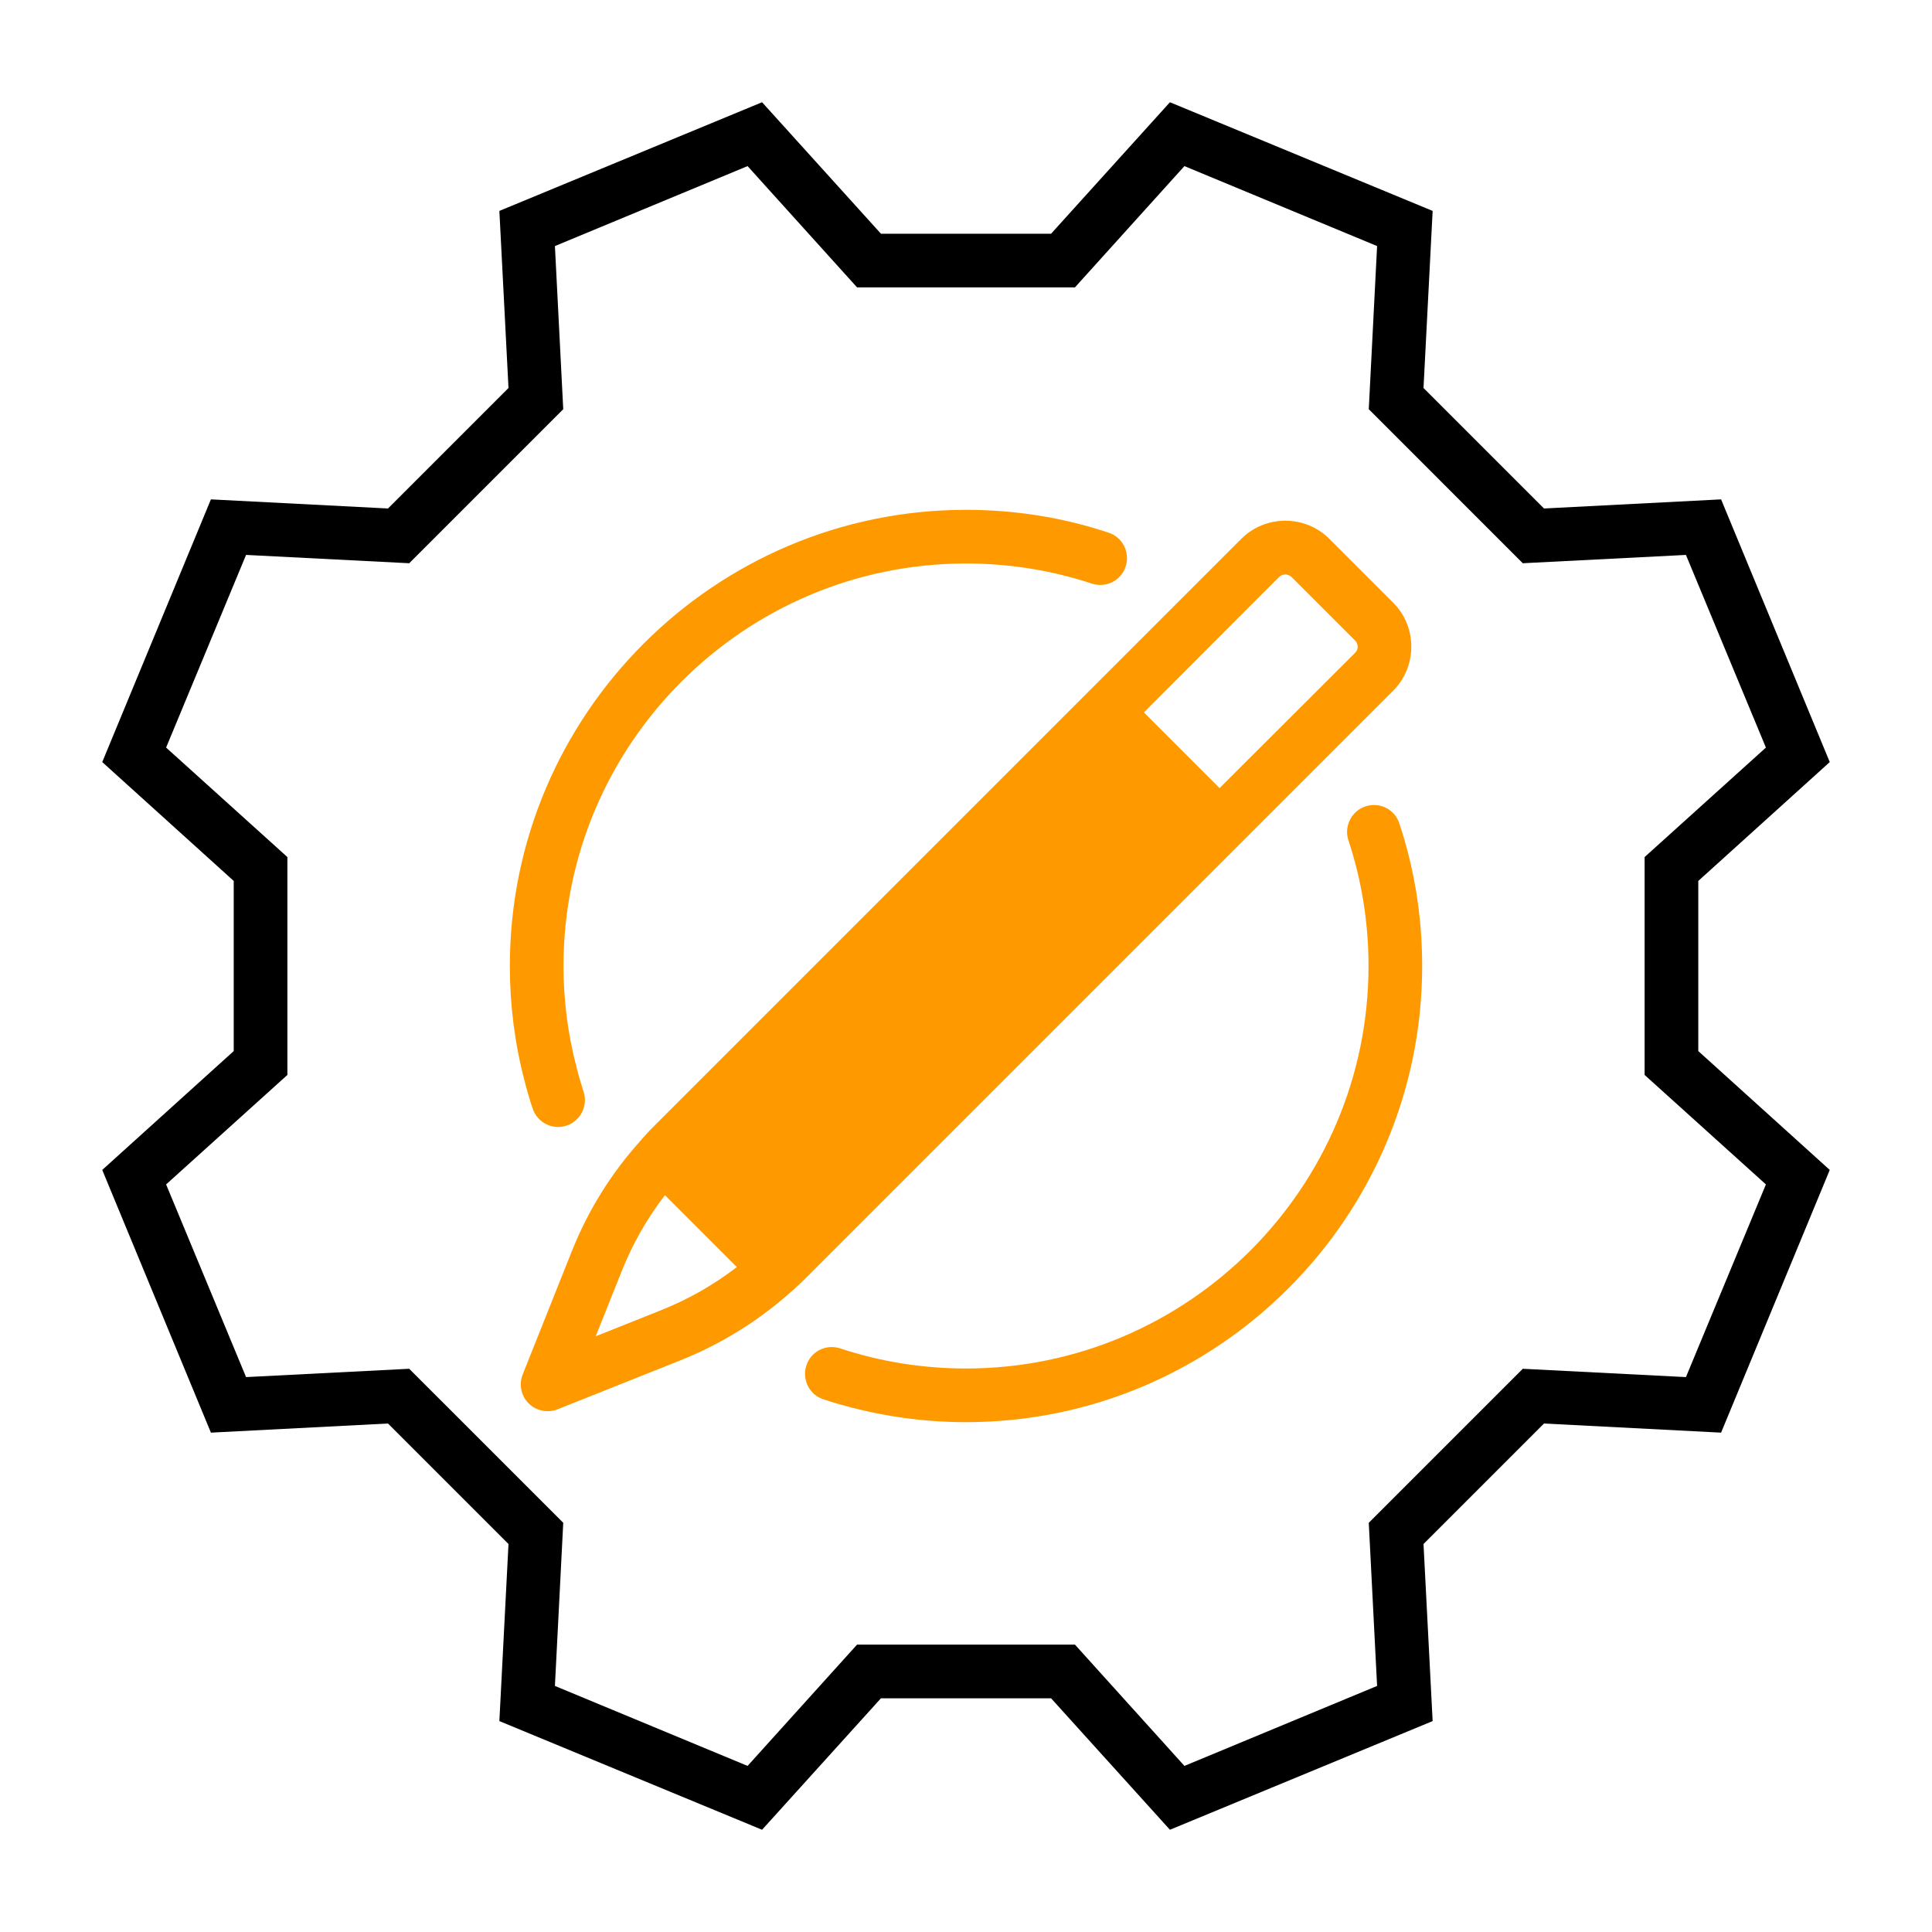 <svg width="160" height="160" viewBox="0 0 160 160" fill="none" xmlns="http://www.w3.org/2000/svg">
<path d="M140.645 72.956L151.533 63.111L142.533 41.356L127.867 42.111L117.889 32.133L118.645 17.467L96.889 8.467L87.045 19.356H72.956L63.111 8.467L41.356 17.467L42.111 32.133L32.133 42.111L17.467 41.356L8.467 63.111L19.356 72.956V87.045L8.467 96.889L17.467 118.645L32.133 117.889L42.111 127.867L41.356 142.533L63.111 151.533L72.956 140.645H87.045L96.889 151.533L118.645 142.533L117.889 127.867L127.867 117.889L142.533 118.645L151.533 96.889L140.645 87.045V72.956ZM146.245 98.089L139.622 114.045L126.111 113.356L113.356 126.111L114.045 139.622L98.089 146.245L89.022 136.2H70.978L61.911 146.245L45.956 139.622L46.645 126.111L33.889 113.356L20.378 114.045L13.756 98.089L23.8 89.022V70.978L13.756 61.911L20.378 45.956L33.889 46.645L46.645 33.889L45.956 20.378L61.911 13.756L70.978 23.8H89.022L98.089 13.756L114.045 20.378L113.356 33.889L126.111 46.645L139.622 45.956L146.245 61.911L136.2 70.978V89.022L146.245 98.089Z" fill="black"/>
<path d="M102.578 70L115.378 57.2C117.378 55.2 117.378 51.911 115.378 49.911L110.089 44.623C108.089 42.623 104.8 42.623 102.8 44.623L90 57.423L54.244 93.178C53.955 93.467 53.666 93.756 53.4 94.067C53.378 94.089 53.378 94.089 53.355 94.111C53.244 94.223 53.155 94.334 53.066 94.445C50.622 97.156 48.711 100.223 47.355 103.623L43.289 113.823C42.955 114.645 43.155 115.6 43.778 116.223C44.2 116.645 44.778 116.867 45.355 116.867C45.622 116.867 45.911 116.823 46.178 116.711L56.378 112.645C59.822 111.267 62.933 109.311 65.666 106.845C65.755 106.778 65.822 106.711 65.889 106.645L65.933 106.6C66.244 106.334 66.533 106.045 66.822 105.756L102.578 70ZM105.933 47.778C106.067 47.645 106.267 47.578 106.444 47.578C106.622 47.578 106.8 47.645 106.955 47.778L112.222 53.045C112.511 53.334 112.511 53.778 112.222 54.067L101 65.267L94.733 59L105.933 47.778ZM54.733 108.511L49.333 110.667L51.489 105.267C52.4 102.978 53.6 100.889 55.066 98.978L61.022 104.934C59.111 106.4 57.022 107.6 54.733 108.511Z" fill="#FF9900"/>
<path d="M113.089 66.778C111.934 67.156 111.289 68.422 111.667 69.578C112.778 72.933 113.334 76.444 113.334 80C113.334 98.378 98.378 113.333 80 113.333C76.445 113.333 72.934 112.778 69.578 111.667C68.4 111.289 67.156 111.911 66.778 113.089C66.4 114.244 67.023 115.511 68.2 115.889C72 117.133 75.978 117.778 80 117.778C100.823 117.778 117.778 100.822 117.778 80C117.778 75.978 117.156 72 115.889 68.2C115.512 67.022 114.267 66.4 113.089 66.778Z" fill="#FF9900"/>
<path d="M44.111 91.8C44.423 92.733 45.289 93.333 46.223 93.333C46.445 93.333 46.689 93.289 46.911 93.222C48.067 92.844 48.712 91.578 48.334 90.422C48.111 89.733 47.911 89.044 47.734 88.333C47.023 85.622 46.667 82.822 46.667 80C46.667 61.622 61.623 46.667 80 46.667C83.556 46.667 87.067 47.222 90.423 48.333C91.6 48.711 92.845 48.089 93.223 46.911C93.6 45.755 92.978 44.489 91.8 44.111C88 42.844 84.023 42.222 80 42.222C59.178 42.222 42.223 59.178 42.223 80C42.223 83.2 42.623 86.378 43.423 89.444C43.623 90.244 43.845 91.022 44.111 91.8Z" fill="#FF9900"/>
</svg>

